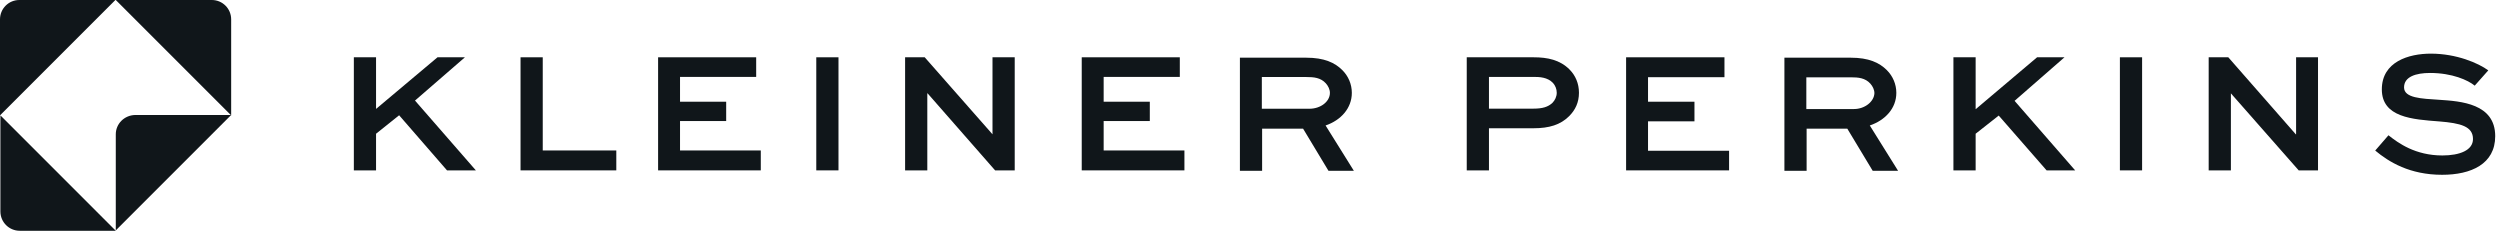 <svg width="195" height="18" viewBox="0 0 195 18" fill="none" xmlns="http://www.w3.org/2000/svg">
<path d="M36.262 4.469H34.125L29.332 8.496V4.469H27.6V13.289H29.332V10.431L31.132 8.991L34.867 13.289H37.117L32.37 7.844L36.262 4.469Z" fill="#10161A"/>
<path d="M42.334 4.469H40.602V13.289H48.072V11.736H42.334V4.469Z" fill="#10161A"/>
<path d="M53.042 9.441H56.642V7.934H53.042V5.999H58.982V4.469H51.332V13.289H59.342V11.736H53.042V9.441Z" fill="#10161A"/>
<path d="M65.402 4.469H63.67V13.289H65.402V4.469Z" fill="#10161A"/>
<path d="M77.415 10.476L72.128 4.469H70.598V13.289H72.33V7.281H72.353L77.618 13.289H79.148V4.469H77.415V10.476Z" fill="#10161A"/>
<path d="M86.085 9.441H89.685V7.934H86.085V5.999H92.025V4.469H84.375V13.289H92.385V11.736H86.085V9.441Z" fill="#10161A"/>
<path d="M105.443 7.245C105.443 6.57 105.173 5.94 104.7 5.468C104.115 4.883 103.283 4.5 101.888 4.5H96.713V13.32H98.445V10.035H101.64L103.62 13.32H105.6L103.395 9.787C104.588 9.383 105.443 8.438 105.443 7.245ZM102.135 8.482H98.423V6.008H101.888C102.473 6.008 103.013 6.053 103.418 6.503C103.598 6.705 103.733 6.975 103.733 7.245C103.733 7.92 103.013 8.482 102.135 8.482Z" fill="#10161A"/>
<path d="M119.626 4.469H114.406V13.289H116.139V10.004H119.604C120.841 10.004 121.719 9.734 122.394 9.059C122.866 8.586 123.159 8.001 123.159 7.236C123.159 6.516 122.889 5.886 122.416 5.414C121.674 4.671 120.706 4.469 119.626 4.469ZM121.089 8.024C120.751 8.339 120.324 8.474 119.604 8.474H116.139V5.999H119.649C120.076 5.999 120.706 6.021 121.134 6.471C121.314 6.674 121.426 6.944 121.426 7.236C121.426 7.529 121.291 7.821 121.089 8.024Z" fill="#10161A"/>
<path d="M128.546 9.464H132.168V7.934H128.546V6.021H134.508V4.469H126.836V13.289H134.868V11.759H128.546V9.464Z" fill="#10161A"/>
<path d="M147.914 7.245C147.914 6.57 147.644 5.94 147.171 5.468C146.586 4.883 145.754 4.5 144.359 4.5H139.184V13.32H140.916V10.035H144.089L146.069 13.32H148.049L145.844 9.787C147.036 9.383 147.914 8.46 147.914 7.245ZM144.606 8.505H140.894V6.03H144.359C144.944 6.03 145.484 6.075 145.889 6.525C146.069 6.728 146.204 6.997 146.204 7.268C146.181 7.92 145.461 8.505 144.606 8.505Z" fill="#10161A"/>
<path d="M161.03 4.469H158.892L154.1 8.519V4.469H152.367V13.289H154.1V10.431L155.9 9.014L159.635 13.289H161.862L157.137 7.866L161.03 4.469Z" fill="#10161A"/>
<path d="M167.084 4.469H165.352V13.289H167.084V4.469Z" fill="#10161A"/>
<path d="M179.095 10.476H179.072L173.807 4.469H172.277V13.289H174.01V7.281L179.297 13.289H180.805V4.469H179.095V10.476Z" fill="#10161A"/>
<path d="M190.261 7.784C188.866 7.694 187.516 7.649 187.516 6.816C187.516 5.984 188.438 5.691 189.541 5.691C191.273 5.691 192.511 6.254 193.028 6.681L194.086 5.489C193.321 4.926 191.611 4.184 189.608 4.184C187.876 4.184 185.783 4.814 185.783 6.974C185.783 9.156 188.168 9.314 190.261 9.471C191.926 9.606 192.893 9.854 192.893 10.844C192.893 11.721 191.858 12.126 190.508 12.126C188.393 12.126 187.066 11.159 186.301 10.551L185.266 11.744C186.346 12.644 187.966 13.634 190.486 13.634C192.736 13.634 194.626 12.801 194.626 10.619C194.626 8.076 191.948 7.896 190.261 7.784Z" fill="#10161A"/>
<path d="M1.507 0C0.675 0 0 0.675 0 1.508V9L9 0H1.507Z" fill="#10161A"/>
<path d="M0.031 16.492C0.031 17.325 0.706 18 1.539 18H9.031L0.031 9V16.492Z" fill="#10161A"/>
<path d="M9.031 10.476V17.969L18.031 8.969H10.539C9.684 8.991 9.031 9.666 9.031 10.476Z" fill="#10161A"/>
<path d="M16.524 0H9.031L18.031 9V1.508C18.031 0.675 17.356 0 16.524 0Z" fill="#10161A"/>
</svg>
